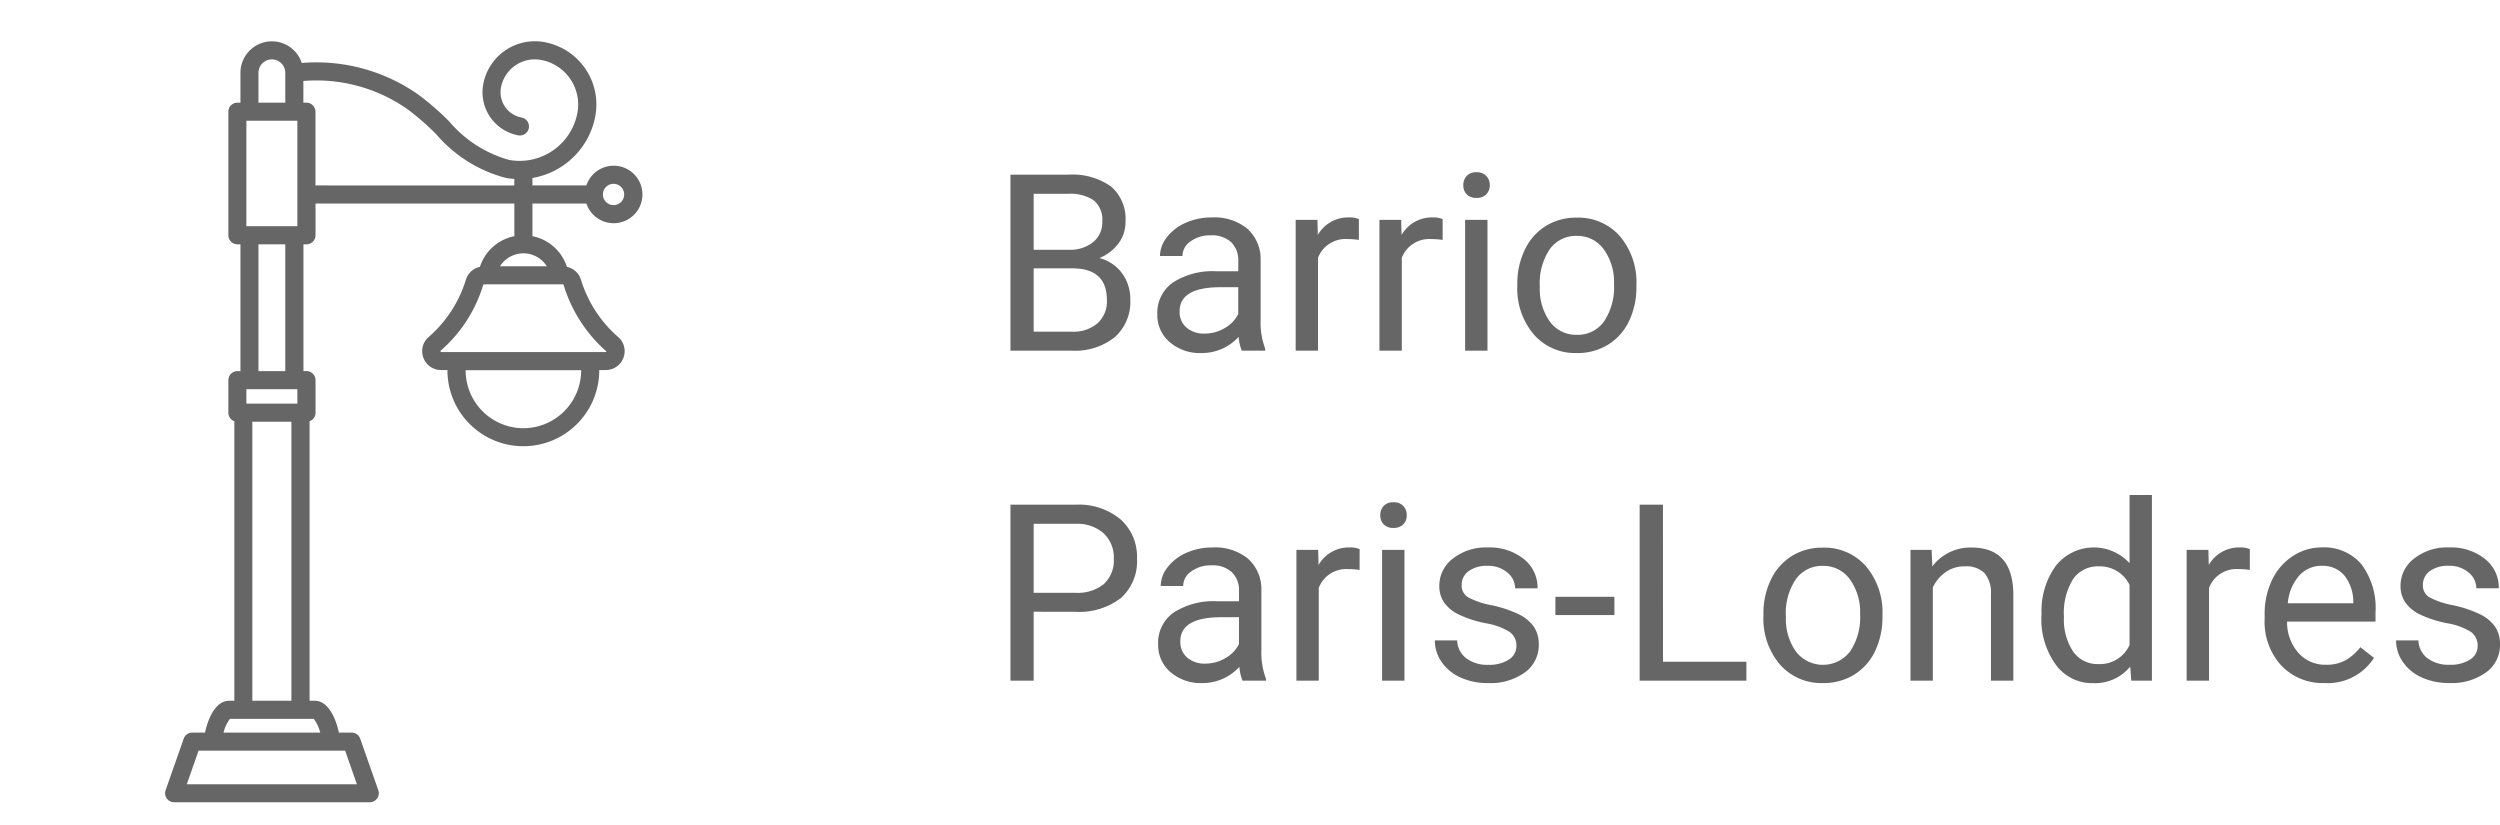 <svg xmlns="http://www.w3.org/2000/svg" xmlns:xlink="http://www.w3.org/1999/xlink" width="121.207" height="40" viewBox="0 0 121.207 40">
  <defs>
    <clipPath id="clip-path">
      <rect id="Rectángulo_37" data-name="Rectángulo 37" width="40" height="40" transform="translate(-41 -159)" fill="none" stroke="#fff" stroke-width="1"/>
    </clipPath>
  </defs>
  <g id="Barrio" transform="translate(-218 -352)">
    <path id="Trazado_267" data-name="Trazado 267" d="M.99,0V-8.531H3.779a3.238,3.238,0,0,1,2.089.574,2.07,2.07,0,0,1,.7,1.7A1.733,1.733,0,0,1,6.229-5.2a2.2,2.2,0,0,1-.926.712A1.979,1.979,0,0,1,6.4-3.753a2.11,2.11,0,0,1,.4,1.292,2.282,2.282,0,0,1-.744,1.8A3.077,3.077,0,0,1,3.949,0ZM2.115-3.99V-.92H3.973a1.788,1.788,0,0,0,1.239-.407,1.43,1.43,0,0,0,.454-1.122q0-1.541-1.676-1.541Zm0-.9h1.7A1.784,1.784,0,0,0,5-5.262a1.236,1.236,0,0,0,.442-1,1.216,1.216,0,0,0-.41-1.022,2.017,2.017,0,0,0-1.248-.319H2.115ZM12.205,0a2.277,2.277,0,0,1-.152-.668,2.419,2.419,0,0,1-1.8.785A2.238,2.238,0,0,1,8.71-.413a1.716,1.716,0,0,1-.6-1.345A1.792,1.792,0,0,1,8.862-3.3a3.55,3.55,0,0,1,2.118-.548h1.055v-.5a1.217,1.217,0,0,0-.34-.905,1.366,1.366,0,0,0-1-.337,1.581,1.581,0,0,0-.973.293.863.863,0,0,0-.393.709H8.238A1.5,1.5,0,0,1,8.575-5.5a2.3,2.3,0,0,1,.914-.7,3.075,3.075,0,0,1,1.269-.258,2.506,2.506,0,0,1,1.717.548A1.976,1.976,0,0,1,13.119-4.4v2.918a3.567,3.567,0,0,0,.223,1.389V0Zm-1.8-.826a1.905,1.905,0,0,0,.967-.264,1.6,1.6,0,0,0,.662-.686v-1.3h-.85q-1.992,0-1.992,1.166a.987.987,0,0,0,.34.8A1.306,1.306,0,0,0,10.406-.826Zm7.477-4.541a3.248,3.248,0,0,0-.533-.041A1.428,1.428,0,0,0,15.9-4.5V0H14.818V-6.34h1.055l.018.732a1.688,1.688,0,0,1,1.512-.85,1.107,1.107,0,0,1,.48.082Zm4.061,0a3.248,3.248,0,0,0-.533-.041,1.428,1.428,0,0,0-1.447.908V0H18.879V-6.34h1.055l.018.732a1.688,1.688,0,0,1,1.512-.85,1.107,1.107,0,0,1,.48.082ZM24.117,0H23.033V-6.34h1.084ZM22.945-8.021a.647.647,0,0,1,.161-.445.6.6,0,0,1,.478-.182.614.614,0,0,1,.48.182.64.64,0,0,1,.164.445.619.619,0,0,1-.164.439.626.626,0,0,1-.48.176.616.616,0,0,1-.478-.176A.626.626,0,0,1,22.945-8.021Zm2.619,4.793A3.745,3.745,0,0,1,25.931-4.9a2.732,2.732,0,0,1,1.02-1.148,2.775,2.775,0,0,1,1.491-.4,2.674,2.674,0,0,1,2.095.9,3.449,3.449,0,0,1,.8,2.385V-3.1a3.777,3.777,0,0,1-.354,1.661A2.692,2.692,0,0,1,29.968-.293a2.807,2.807,0,0,1-1.515.41,2.667,2.667,0,0,1-2.089-.9,3.432,3.432,0,0,1-.8-2.373Zm1.09.129a2.712,2.712,0,0,0,.489,1.693,1.566,1.566,0,0,0,1.31.639,1.556,1.556,0,0,0,1.313-.647,2.966,2.966,0,0,0,.486-1.813,2.708,2.708,0,0,0-.5-1.69,1.574,1.574,0,0,0-1.315-.647,1.557,1.557,0,0,0-1.295.639A2.944,2.944,0,0,0,26.654-3.1ZM2.115,12.66V16H.99V7.469H4.137a3.161,3.161,0,0,1,2.194.715,2.423,2.423,0,0,1,.794,1.893,2.391,2.391,0,0,1-.776,1.913,3.3,3.3,0,0,1-2.224.671Zm0-.92H4.137a2.023,2.023,0,0,0,1.383-.425A1.552,1.552,0,0,0,6,10.088a1.6,1.6,0,0,0-.48-1.219A1.9,1.9,0,0,0,4.2,8.395H2.115ZM12.24,16a2.277,2.277,0,0,1-.152-.668,2.419,2.419,0,0,1-1.8.785,2.238,2.238,0,0,1-1.538-.53,1.716,1.716,0,0,1-.6-1.345A1.792,1.792,0,0,1,8.9,12.7a3.55,3.55,0,0,1,2.118-.548H12.07v-.5a1.217,1.217,0,0,0-.34-.905,1.366,1.366,0,0,0-1-.337,1.581,1.581,0,0,0-.973.293.863.863,0,0,0-.393.709H8.273A1.5,1.5,0,0,1,8.61,10.5a2.3,2.3,0,0,1,.914-.7,3.075,3.075,0,0,1,1.269-.258,2.506,2.506,0,0,1,1.717.548,1.976,1.976,0,0,1,.645,1.509v2.918a3.567,3.567,0,0,0,.223,1.389V16Zm-1.8-.826a1.905,1.905,0,0,0,.967-.264,1.6,1.6,0,0,0,.662-.686v-1.3h-.85q-1.992,0-1.992,1.166a.987.987,0,0,0,.34.8A1.306,1.306,0,0,0,10.441,15.174Zm7.477-4.541a3.248,3.248,0,0,0-.533-.041,1.428,1.428,0,0,0-1.447.908V16H14.854V9.66h1.055l.018.732a1.688,1.688,0,0,1,1.512-.85,1.107,1.107,0,0,1,.48.082ZM20.092,16H19.008V9.66h1.084ZM18.92,7.979a.647.647,0,0,1,.161-.445.6.6,0,0,1,.478-.182.614.614,0,0,1,.48.182.64.64,0,0,1,.164.445.619.619,0,0,1-.164.439.626.626,0,0,1-.48.176.616.616,0,0,1-.478-.176A.626.626,0,0,1,18.92,7.979Zm6.6,6.34a.8.8,0,0,0-.331-.683,3.187,3.187,0,0,0-1.154-.419,5.457,5.457,0,0,1-1.307-.422,1.859,1.859,0,0,1-.715-.586,1.4,1.4,0,0,1-.231-.809,1.645,1.645,0,0,1,.659-1.318,2.574,2.574,0,0,1,1.685-.539,2.649,2.649,0,0,1,1.749.557,1.768,1.768,0,0,1,.671,1.424h-1.09a.979.979,0,0,0-.378-.768,1.416,1.416,0,0,0-.952-.322,1.482,1.482,0,0,0-.926.258.812.812,0,0,0-.334.674.658.658,0,0,0,.311.592,3.821,3.821,0,0,0,1.122.381,5.847,5.847,0,0,1,1.315.434,1.919,1.919,0,0,1,.747.606,1.491,1.491,0,0,1,.243.864,1.623,1.623,0,0,1-.68,1.362,2.851,2.851,0,0,1-1.764.513,3.193,3.193,0,0,1-1.348-.27,2.192,2.192,0,0,1-.917-.753,1.815,1.815,0,0,1-.331-1.046h1.084a1.122,1.122,0,0,0,.437.864,1.693,1.693,0,0,0,1.075.319,1.748,1.748,0,0,0,.987-.249A.765.765,0,0,0,25.518,14.318Zm4.752-1.5H27.41v-.885H30.27Zm2.355,2.262h4.043V16H31.494V7.469h1.131Zm4.869-2.309A3.745,3.745,0,0,1,37.86,11.1a2.732,2.732,0,0,1,1.02-1.148,2.775,2.775,0,0,1,1.491-.4,2.674,2.674,0,0,1,2.095.9,3.449,3.449,0,0,1,.8,2.385V12.9a3.777,3.777,0,0,1-.354,1.661A2.692,2.692,0,0,1,41.9,15.707a2.807,2.807,0,0,1-1.515.41,2.667,2.667,0,0,1-2.089-.9,3.432,3.432,0,0,1-.8-2.373Zm1.09.129a2.712,2.712,0,0,0,.489,1.693,1.658,1.658,0,0,0,2.622-.009,2.966,2.966,0,0,0,.486-1.813,2.708,2.708,0,0,0-.5-1.69,1.574,1.574,0,0,0-1.315-.647,1.557,1.557,0,0,0-1.295.639A2.944,2.944,0,0,0,38.584,12.9ZM45.65,9.66l.035.8a2.31,2.31,0,0,1,1.9-.914q2.01,0,2.027,2.268V16H48.527V11.8a1.459,1.459,0,0,0-.313-1.014,1.256,1.256,0,0,0-.958-.328,1.564,1.564,0,0,0-.926.281,1.91,1.91,0,0,0-.621.738V16H44.625V9.66Zm5.332,3.117a3.714,3.714,0,0,1,.691-2.347,2.352,2.352,0,0,1,3.574-.126V7h1.084v9h-1l-.053-.68a2.208,2.208,0,0,1-1.811.8,2.165,2.165,0,0,1-1.8-.9,3.756,3.756,0,0,1-.694-2.355Zm1.084.123a2.812,2.812,0,0,0,.445,1.688,1.44,1.44,0,0,0,1.23.609,1.581,1.581,0,0,0,1.506-.926V11.359a1.593,1.593,0,0,0-1.494-.9,1.446,1.446,0,0,0-1.242.615A3.1,3.1,0,0,0,52.066,12.9Zm9.012-2.268a3.248,3.248,0,0,0-.533-.041A1.428,1.428,0,0,0,59.1,11.5V16H58.014V9.66h1.055l.018.732a1.688,1.688,0,0,1,1.512-.85,1.107,1.107,0,0,1,.48.082Zm3.627,5.484a2.77,2.77,0,0,1-2.1-.847,3.142,3.142,0,0,1-.809-2.265v-.2a3.8,3.8,0,0,1,.36-1.685,2.811,2.811,0,0,1,1.008-1.16,2.534,2.534,0,0,1,1.4-.419,2.374,2.374,0,0,1,1.922.814,3.526,3.526,0,0,1,.686,2.332v.451H62.883a2.254,2.254,0,0,0,.548,1.515,1.722,1.722,0,0,0,1.333.577A1.888,1.888,0,0,0,65.736,15a2.444,2.444,0,0,0,.7-.621l.662.516A2.662,2.662,0,0,1,64.705,16.117Zm-.135-5.684a1.446,1.446,0,0,0-1.1.478,2.321,2.321,0,0,0-.551,1.339h3.176v-.082a2.065,2.065,0,0,0-.445-1.28A1.361,1.361,0,0,0,64.57,10.434Zm7.553,3.885a.8.8,0,0,0-.331-.683,3.187,3.187,0,0,0-1.154-.419,5.457,5.457,0,0,1-1.307-.422,1.859,1.859,0,0,1-.715-.586,1.4,1.4,0,0,1-.231-.809,1.645,1.645,0,0,1,.659-1.318,2.574,2.574,0,0,1,1.685-.539,2.649,2.649,0,0,1,1.749.557,1.768,1.768,0,0,1,.671,1.424h-1.09a.979.979,0,0,0-.378-.768,1.416,1.416,0,0,0-.952-.322,1.482,1.482,0,0,0-.926.258.812.812,0,0,0-.334.674.658.658,0,0,0,.311.592,3.821,3.821,0,0,0,1.122.381,5.847,5.847,0,0,1,1.315.434,1.919,1.919,0,0,1,.747.606,1.491,1.491,0,0,1,.243.864,1.623,1.623,0,0,1-.68,1.362,2.851,2.851,0,0,1-1.764.513,3.193,3.193,0,0,1-1.348-.27,2.192,2.192,0,0,1-.917-.753,1.815,1.815,0,0,1-.331-1.046h1.084a1.122,1.122,0,0,0,.437.864,1.693,1.693,0,0,0,1.075.319,1.748,1.748,0,0,0,.987-.249A.765.765,0,0,0,72.123,14.318Z" transform="translate(266 369)" fill="#666"/>
    <g id="Enmascarar_grupo_11" data-name="Enmascarar grupo 11" transform="translate(259 511)" clip-path="url(#clip-path)">
      <g id="noun-street-light-4709954" transform="translate(-51.633 -159.954)">
        <path id="Trazado_266" data-name="Trazado 266" d="M39.063,10.821a1.394,1.394,0,1,0,0-.878H36.448V9.583A3.738,3.738,0,0,0,39.5,6.558a3.073,3.073,0,0,0-2.488-3.564,2.546,2.546,0,0,0-2.953,2.061,2.124,2.124,0,0,0,1.72,2.464.439.439,0,0,0,.153-.864A1.247,1.247,0,0,1,34.92,5.209a1.669,1.669,0,0,1,1.935-1.351A2.2,2.2,0,0,1,38.632,6.4a2.855,2.855,0,0,1-3.31,2.31A5.9,5.9,0,0,1,32.4,6.829a13.3,13.3,0,0,0-1.474-1.28,8.59,8.59,0,0,0-5.663-1.542,1.524,1.524,0,0,0-2.972.476V5.931h-.147a.439.439,0,0,0-.439.439v5.99a.439.439,0,0,0,.439.439h.147v6.147h-.147a.439.439,0,0,0-.439.439v1.582a.435.435,0,0,0,.289.409V34.929h-.261c-.663,0-1.03.914-1.16,1.543h-.619a.439.439,0,0,0-.414.294l-.878,2.5a.439.439,0,0,0,.414.584h9.484a.439.439,0,0,0,.414-.584l-.878-2.5a.439.439,0,0,0-.414-.294h-.619c-.13-.629-.5-1.543-1.16-1.543h-.261V21.375a.435.435,0,0,0,.289-.409V19.384a.439.439,0,0,0-.439-.439h-.147V12.8h.147a.439.439,0,0,0,.439-.439V10.821H35.57v1.584A2.207,2.207,0,0,0,33.9,13.894a.9.9,0,0,0-.678.618,6.028,6.028,0,0,1-1.8,2.777.9.9,0,0,0-.266,1,.911.911,0,0,0,.863.606h.307s0,.009,0,.013a3.68,3.68,0,0,0,7.36,0s0-.009,0-.013H40a.911.911,0,0,0,.863-.607.9.9,0,0,0-.266-1,6.033,6.033,0,0,1-1.8-2.777.9.9,0,0,0-.678-.618,2.208,2.208,0,0,0-1.672-1.489V10.821Zm1.316-.955a.516.516,0,1,1-.516.516A.517.517,0,0,1,40.379,9.866ZM23.164,4.483a.65.65,0,1,1,1.3,0V5.931h-1.3Zm-.586,2.326H25.05v5.113H22.578Zm1.886,5.99v6.147h-1.3V12.8Zm-1.886,7.024H25.05v.7H22.578ZM24.761,21.4V34.929H22.867V21.4ZM27.367,37.35l.57,1.626H19.69l.57-1.626Zm-1.521-1.543a1.842,1.842,0,0,1,.311.665H21.47a1.842,1.842,0,0,1,.311-.665Zm.081-25.863V6.37a.439.439,0,0,0-.439-.439h-.147V4.88a7.693,7.693,0,0,1,5.072,1.386,12.553,12.553,0,0,1,1.374,1.2,6.645,6.645,0,0,0,3.381,2.116,3.689,3.689,0,0,0,.4.047v.318ZM36.009,21.715a2.805,2.805,0,0,1-2.8-2.8s0-.009,0-.013h5.6s0,.009,0,.013A2.805,2.805,0,0,1,36.009,21.715Zm1.913-6.975a.036.036,0,0,1,.036.027,7.006,7.006,0,0,0,2.076,3.226c-.011.029-.029.029-.039.029H32.022c-.01,0-.028,0-.033-.06a6.82,6.82,0,0,0,2.07-3.194.036.036,0,0,1,.036-.027Zm-.779-.878H34.875a1.341,1.341,0,0,1,2.268,0Z" fill="#666"/>
      </g>
    </g>
  </g>
</svg>
